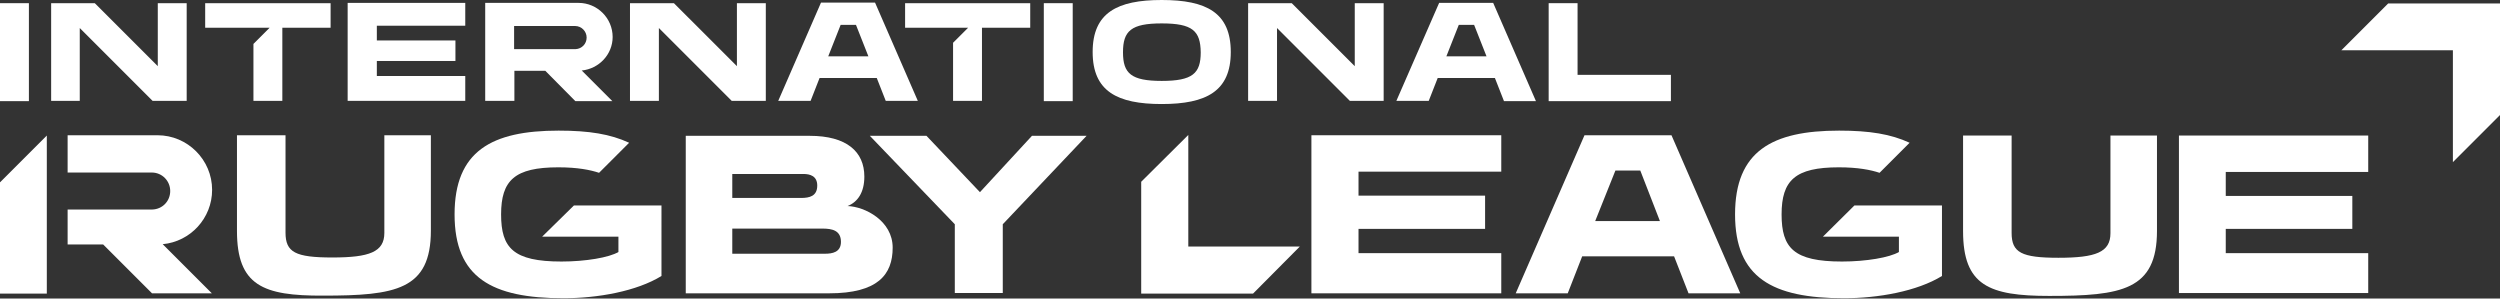<?xml version="1.0" encoding="utf-8"?>
<!-- Generator: Adobe Illustrator 27.8.0, SVG Export Plug-In . SVG Version: 6.00 Build 0)  -->
<svg version="1.1" xmlns="http://www.w3.org/2000/svg" xmlns:xlink="http://www.w3.org/1999/xlink" x="0px" y="0px"
	 viewBox="0 0 865.1 103.3" style="enable-background:new 0 0 865.1 103.3;" xml:space="preserve">
<rect x="0" y="0" width="865.1" height="103.3" fill="#333333" stroke="none"/>
<style type="text/css">
	.st0{fill:#FFFFFF;}
</style>
<g id="Layer_2">
</g>
<g id="Layer_1">
	<g>
		<g>
			<path class="st0" d="M133,46.8h16.1v33c0,20.5-12.2,22.5-37.3,22.5C91,102.4,82,98.8,82,79.9V46.8h16.8v33.7
				c0,6.8,3.4,8.6,16.2,8.6s18-1.9,18-8.5V46.8z"/>
			<path class="st0" d="M237.3,101.4V47h42.9c12.8,0,18.9,5.5,18.9,14.1c0,5.5-2.3,8.8-5.8,10.2c6,0.2,15.6,5.1,15.6,14.4
				s-5.1,15.8-22,15.8H237.3z M253.4,60.1v8.4h23.8c2.9,0,5.6-0.6,5.6-4.3c0-3.3-2.5-4-4.8-4H253.4z M253.4,79.1v8.7h32.1
				c2.5,0,5.5-0.5,5.5-4.1c0-4-3.1-4.6-6.4-4.6H253.4z"/>
			<path class="st0" d="M330.4,101.4V77.6L301,47h19.6l18.5,19.5L357.1,47H376l-29,30.6v23.8H330.4z"/>
			<path class="st0" d="M730.3,46.9h16.1v33c0,20.5-12.2,22.5-37.3,22.5c-20.8,0-29.8-3.6-29.8-22.4V46.9h16.8v33.7
				c0,6.8,3.4,8.6,16.2,8.6c12.9,0,18-1.9,18-8.5V46.9z"/>
			<polygon class="st0" points="411.2,85.3 411.2,46.7 411.2,46.7 394.9,62.9 394.9,101.6 433.6,101.6 449.8,85.3 449.8,85.3 			"/>
			<g>
				<path class="st0" d="M584.3,101.5l-5-12.8h-31.8l-5,12.8h-18l23.8-54.7h30.1l23.8,54.7H584.3z M567.6,59h-8.6l-7,17.5h22.4
					L567.6,59z"/>
			</g>
			<polygon class="st0" points="0,63.1 0,101.6 16.2,101.6 16.2,46.9 16.2,46.9 			"/>
			<path class="st0" d="M73.4,65.7c0-10.4-8.5-18.9-18.9-18.9H23.4v12.9h16.8v0h12.3c3.6,0,6.4,2.9,6.4,6.4c0,3.5-2.7,6.3-6.2,6.4
				H23.4v12.1h12.3l16.9,16.9h18.1h2.6l-17-17C65.9,83.6,73.4,75.5,73.4,65.7z"/>
			<polygon class="st0" points="819.5,87.6 770.2,87.6 770.2,79.2 814,79.2 814,67.8 770.2,67.8 770.2,59.5 819.5,59.5 819.5,46.9 
				754,46.9 754,101.4 819.5,101.4 			"/>
			<polygon class="st0" points="519.5,87.6 470.1,87.6 470.1,79.2 513.9,79.2 513.9,67.7 470.1,67.7 470.1,59.4 519.5,59.4 
				519.5,46.8 453.8,46.8 453.8,101.5 519.5,101.5 			"/>
			<polygon class="st0" points="848.8,17.4 848.8,56.1 848.8,56.1 865.1,39.8 865.1,1.2 826.4,1.2 810.2,17.4 810.2,17.4 			"/>
			<path class="st0" d="M187.6,81.9H214v5.3c-3.2,1.9-11.3,3.3-19.7,3.3c-16.7,0-20.9-4.7-20.9-16.3c0-11.8,4.7-16.3,19.8-16.3
				c6.7,0,11.1,0.9,14.1,1.9l10.4-10.4c-6.5-3-13.8-4.2-24.4-4.2c-23.2,0-36,7.1-36,29c0,21.9,12.9,29,37.7,29
				c11.8,0,25.3-2.4,33.9-7.7V71.1h-30.3L187.6,81.9z"/>
			<path class="st0" d="M630.8,81.9h26.3v5.3c-3.2,1.9-11.3,3.3-19.7,3.3c-16.7,0-20.9-4.7-20.9-16.3c0-11.8,4.7-16.3,19.8-16.3
				c6.7,0,11.1,0.9,14.1,1.9l10.4-10.4c-6.5-3-13.8-4.2-24.4-4.2c-23.2,0-36,7.1-36,29c0,21.9,12.9,29,37.7,29
				c11.8,0,25.3-2.4,33.9-7.7V71.1h-30.3L630.8,81.9z"/>
		</g>
		<g>
			<path class="st0" d="M361.2,34.9V1.1h10v33.9H361.2z"/>
			<path class="st0" d="M0,34.9V1.1h10v33.9H0z"/>
			<path class="st0" d="M402,36c-15.4,0-23.9-4.4-23.9-18S386.6,0,402,0c15.5,0,23.9,4.4,23.9,18S417.4,36,402,36z M402,8.1
				c-10.6,0-13.4,2.6-13.4,10c0,7.3,2.8,9.9,13.4,9.9c10.7,0,13.5-2.6,13.5-9.9C415.4,10.7,412.7,8.1,402,8.1z"/>
			<path class="st0" d="M535.9,34.9V1.1h10v24.8h32.3v9.1H535.9z"/>
			<polygon class="st0" points="71,1.1 71,9.6 87.7,9.6 87.7,9.6 93.3,9.6 87.7,15.2 87.7,34.9 97.7,34.9 97.7,9.6 114.4,9.6 
				114.4,1.1 			"/>
			<polygon class="st0" points="313.2,1.1 313.2,9.6 329.8,9.6 329.8,9.6 335,9.6 329.8,14.8 329.8,34.9 339.8,34.9 339.8,9.6 
				356.5,9.6 356.5,1.1 			"/>
			<g>
				<path class="st0" d="M306.5,34.9l-3.1-7.9h-19.8l-3.1,7.9h-11.2l14.8-34h18.7l14.8,34H306.5z M296.2,8.6h-5.3l-4.3,10.9h13.9
					L296.2,8.6z"/>
			</g>
			<g>
				<path class="st0" d="M520.4,34.9l-3.1-7.9h-19.8l-3.1,7.9h-11.2L498,1h18.7l14.8,34H520.4z M510.1,8.6h-5.3l-4.3,10.9h13.9
					L510.1,8.6z"/>
			</g>
			<polygon class="st0" points="161,26.3 130.4,26.3 130.4,21.1 157.6,21.1 157.6,14 130.4,14 130.4,8.9 161,8.9 161,1 120.3,1 
				120.3,34.9 161,34.9 			"/>
			<path class="st0" d="M212,12.8C212,6.3,206.7,1,200.2,1h-24v0h-8.3v33.9h10.1V24.5h10.7L199.1,35h11.2h1.6l-10.6-10.6
				C207.3,23.8,212,18.8,212,12.8z M177.9,17V9h13.5v0h7.6c2.2,0,4,1.8,4,4c0,2.2-1.7,3.9-3.8,4H177.9z"/>
			<polygon class="st0" points="468.8,1.1 468.8,16 468.8,16 468.8,22.9 447,1.1 431.9,1.1 431.9,34.9 441.9,34.9 441.9,9.7 
				467.1,34.9 478.8,34.9 478.8,1.1 			"/>
			<polygon class="st0" points="255,1.1 255,16 255,16 255,22.9 233.2,1.1 218,1.1 218,34.9 228,34.9 228,9.7 253.2,34.9 265,34.9 
				265,1.1 			"/>
			<polygon class="st0" points="54.6,1.1 54.6,16 54.6,16 54.6,22.9 32.8,1.1 17.7,1.1 17.7,34.9 27.6,34.9 27.6,9.7 52.8,34.9 
				64.6,34.9 64.6,1.1 			"/>
		</g>
	</g>
</g>
</svg>
